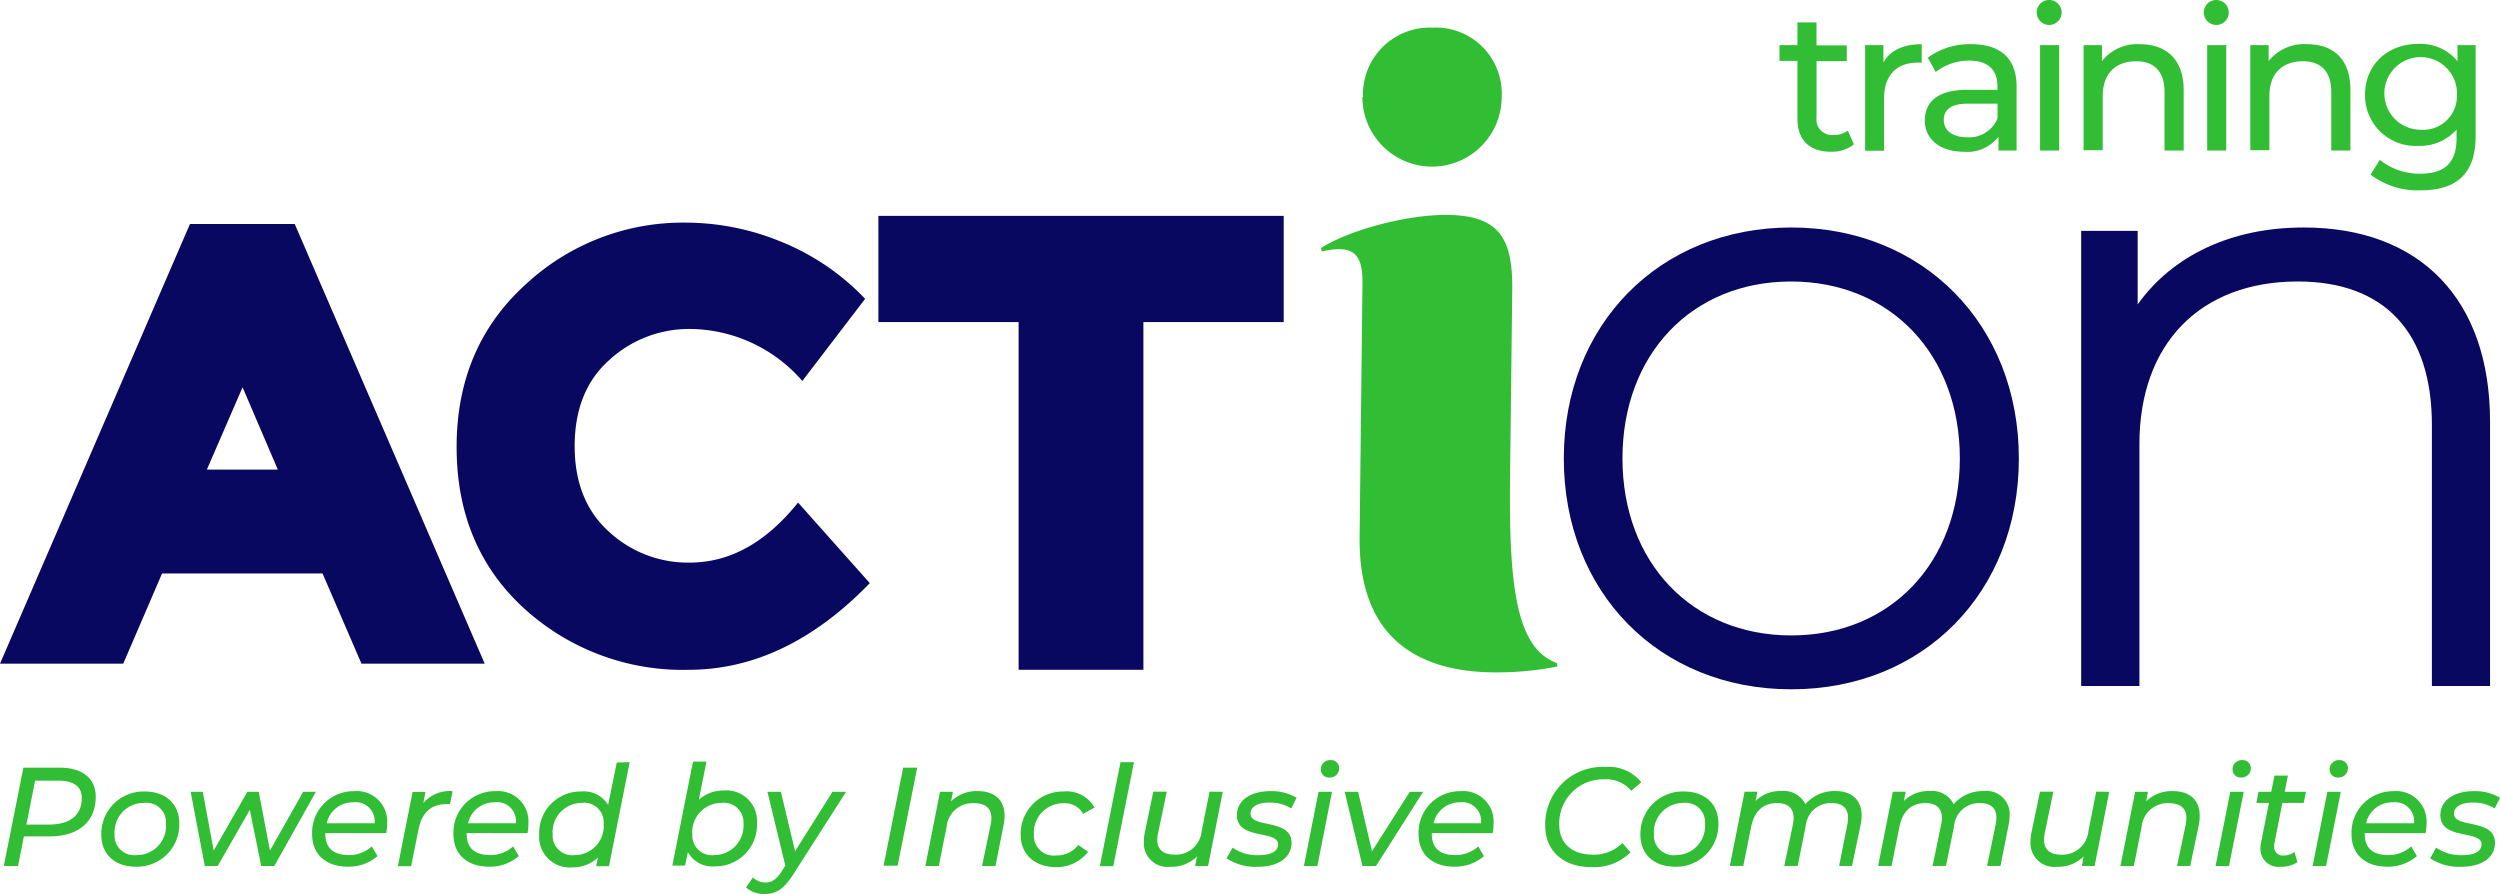 <svg id="Training_Logo_Primary" data-name="Training Logo_Primary" xmlns="http://www.w3.org/2000/svg" width="307.724" height="110.043" viewBox="0 0 307.724 110.043">
  <path id="Path_1016" data-name="Path 1016" d="M232.283,38.019a4.427,4.427,0,0,1-2.848.907c-2.613,0-4.107-1.44-4.107-4.064V27.736H223.12V25.805h2.208V23h2.347v2.837H231.4v1.931h-3.723v6.966a1.909,1.909,0,0,0,2.037,2.133,2.944,2.944,0,0,0,1.813-.533Z" transform="translate(-4.082 -20.247)" fill="#31bd34"/>
  <path id="Path_1017" data-name="Path 1017" d="M239.966,25.52v2.272a4.641,4.641,0,0,0-.533,0c-2.528,0-4.1,1.536-4.1,4.384V38.63H233V25.637h2.251v2.133C236.072,26.3,237.693,25.52,239.966,25.52Z" transform="translate(-3.423 -20.079)" fill="#31bd34"/>
  <path id="Path_1018" data-name="Path 1018" d="M251.186,30.779v7.83h-2.229V36.9a4.811,4.811,0,0,1-4.267,1.856c-2.944,0-4.8-1.568-4.8-3.819,0-2.133,1.344-3.8,5.216-3.8h3.723v-.459c0-1.984-1.152-3.136-3.477-3.136a6.582,6.582,0,0,0-4.118,1.4l-.981-1.76a8.672,8.672,0,0,1,5.334-1.664C249.181,25.52,251.186,27.227,251.186,30.779Zm-2.347,3.872V32.838h-3.627c-2.325,0-2.987.907-2.987,2.005,0,1.3,1.067,2.133,2.859,2.133a3.765,3.765,0,0,0,3.755-2.325Z" transform="translate(-2.964 -20.079)" fill="#31bd34"/>
  <path id="Path_1019" data-name="Path 1019" d="M252.8,21.967a1.536,1.536,0,1,1,1.526,1.524A1.547,1.547,0,0,1,252.8,21.967Zm.416,4.011h2.347V38.949h-2.347Z" transform="translate(-2.103 -20.419)" fill="#31bd34"/>
  <path id="Path_1020" data-name="Path 1020" d="M270.53,31.142v7.467h-2.357V31.42c0-2.549-1.269-3.8-3.5-3.8-2.5,0-4.107,1.493-4.107,4.267v6.678H258.21V25.638h2.261V27.6a5.547,5.547,0,0,1,4.672-2.08C268.3,25.521,270.53,27.323,270.53,31.142Z" transform="translate(-1.742 -20.08)" fill="#31bd34"/>
  <path id="Path_1021" data-name="Path 1021" d="M272.08,21.967a1.536,1.536,0,1,1,1.526,1.524,1.547,1.547,0,0,1-1.526-1.524Zm.416,4.011h2.347V38.949H272.5Z" transform="translate(-0.816 -20.419)" fill="#31bd34"/>
  <path id="Path_1022" data-name="Path 1022" d="M289.77,31.142v7.467h-2.357V31.42c0-2.549-1.269-3.8-3.5-3.8-2.5,0-4.117,1.493-4.117,4.267v6.678H277.45V25.638H279.7V27.6a5.579,5.579,0,0,1,4.736-2.08C287.637,25.521,289.77,27.324,289.77,31.142Z" transform="translate(-0.458 -20.08)" fill="#31bd34"/>
  <path id="Path_1023" data-name="Path 1023" d="M304.3,25.64V36.851c0,4.576-2.325,6.656-6.731,6.656a9.6,9.6,0,0,1-6.2-1.931l1.131-1.813a7.872,7.872,0,0,0,4.992,1.7c3.061,0,4.459-1.419,4.459-4.363V36.03a5.952,5.952,0,0,1-4.683,2.005,6.219,6.219,0,0,1-6.582-6.294c0-3.744,2.837-6.262,6.582-6.262a5.92,5.92,0,0,1,4.8,2.133V25.64ZM302,31.785a4.47,4.47,0,1,0-4.459,4.267A4.15,4.15,0,0,0,302,31.785Z" transform="translate(0.425 -20.082)" fill="#31bd34"/>
  <path id="Path_1024" data-name="Path 1024" d="M226.231,46.67c-16.225,0-28,11.958-28,28.428s11.734,28.417,28,28.417S254.243,91.568,254.243,75.1,242.466,46.67,226.231,46.67ZM246.979,75.1c0,12.8-8.534,21.782-20.747,21.782S205.452,87.92,205.452,75.1s8.534-21.782,20.747-21.782S246.979,62.276,246.979,75.1Z" transform="translate(-5.743 -18.668)" fill="#080861"/>
  <path id="Path_1025" data-name="Path 1025" d="M285.323,46.67c-8.864,0-16.118,3.413-20.438,9.472V47.086H257.93v56.023H265.1V73.338c0-12.352,7.467-20.022,19.5-20.022,10.667,0,16.5,6.262,16.5,17.643v32.151h7.158V70.543C308.257,55.556,299.692,46.67,285.323,46.67Z" transform="translate(-1.76 -18.668)" fill="#080861"/>
  <path id="Path_1026" data-name="Path 1026" d="M41.162,46.27,17.78,100.384H32.949l4.779-11.1H57.483l4.79,11.1H77.441L54.059,46.27ZM51.979,76.5H43.242l4.395-10.134Z" transform="translate(-17.78 -18.695)" fill="#080861"/>
  <path id="Path_1027" data-name="Path 1027" d="M99.132,87.957a14.3,14.3,0,0,1-9.867-3.765C86.449,81.685,85,78.154,85,73.631s1.4-8.064,4.267-10.614A14.507,14.507,0,0,1,99.335,59.2a18.465,18.465,0,0,1,13.686,6.4l7.734-10.112a29.548,29.548,0,0,0-10.368-7.04A30.934,30.934,0,0,0,98.77,46.11a28.428,28.428,0,0,0-19.883,7.68Q70.47,61.481,70.47,73.727t8.278,19.841a28.95,28.95,0,0,0,20.267,7.584q11.979,0,22.315-10.667l-8.832-9.92Q106.567,87.968,99.132,87.957Z" transform="translate(-14.265 -18.706)" fill="#080861"/>
  <path id="Path_1028" data-name="Path 1028" d="M169.03,45.33H119.14V58.4H136.4V101.2H151.76V58.4h17.27Z" transform="translate(-11.019 -18.758)" fill="#080861"/>
  <path id="Path_1029" data-name="Path 1029" d="M175.065,32.144a8.224,8.224,0,0,1,8.534-8.534,8.118,8.118,0,0,1,8.534,8.534,8.571,8.571,0,0,1-17.142,0Z" transform="translate(-7.293 -20.207)" fill="#31bd34"/>
  <path id="Path_1030" data-name="Path 1030" d="M174.967,84.709l.352-31.126c.053-4.075-1.6-4.6-5.024-3.872l-.075-.416c3.317-2.133,10.3-4.075,15.318-4.075,6.582,0,8.3,2.816,8.214,9.3l-.277,23.606c-.117,13.163.875,20.481,5.771,22.251l.064.427a38.294,38.294,0,0,1-7.606.725C182.967,101.521,174.753,97.979,174.967,84.709Z" transform="translate(-7.611 -18.765)" fill="#31bd34"/>
  <path id="Path_1031" data-name="Path 1031" d="M29.538,112.584c0,3.072-2.133,4.875-5.643,4.875h-3.2l-.725,3.648H18.22L20.631,109h4.48C27.916,109,29.538,110.344,29.538,112.584Zm-1.717.149c0-1.451-1.067-2.133-2.859-2.133H22.071L21,116.008h2.944C26.391,115.955,27.82,114.856,27.82,112.733Z" transform="translate(-17.751 -14.511)" fill="#31bd34"/>
  <path id="Path_1032" data-name="Path 1032" d="M29.47,117.084A5.206,5.206,0,0,1,34.8,111.75c2.6,0,4.267,1.536,4.267,3.925a5.184,5.184,0,0,1-5.334,5.334C31.155,121.02,29.47,119.484,29.47,117.084Zm7.958-1.365a2.4,2.4,0,0,0-2.72-2.56,3.595,3.595,0,0,0-3.605,3.851,2.421,2.421,0,0,0,2.72,2.571,3.584,3.584,0,0,0,3.605-3.861Z" transform="translate(-17 -14.327)" fill="#31bd34"/>
  <path id="Path_1033" data-name="Path 1033" d="M55.194,111.79l-5.12,9.131H48.463l-1.4-6.912-3.957,6.912H41.519L39.78,111.79h1.493l1.344,7.232,4.139-7.232h1.408l1.376,7.232,4.085-7.232Z" transform="translate(-16.312 -14.324)" fill="#31bd34"/>
  <path id="Path_1034" data-name="Path 1034" d="M55.422,116.873v.107c0,1.675.939,2.6,2.9,2.6a4.064,4.064,0,0,0,2.816-1.067l.715,1.195a5.451,5.451,0,0,1-3.669,1.3c-2.709,0-4.384-1.547-4.384-3.957a5.1,5.1,0,0,1,5.152-5.334,3.744,3.744,0,0,1,4.085,3.947,7.233,7.233,0,0,1-.117,1.216Zm.171-1.205h5.888a2.325,2.325,0,0,0-2.592-2.581,3.285,3.285,0,0,0-3.3,2.581Z" transform="translate(-15.378 -14.33)" fill="#31bd34"/>
  <path id="Path_1035" data-name="Path 1035" d="M70.421,111.711l-.309,1.6a2.719,2.719,0,0,0-.427,0c-1.824,0-3.029.971-3.445,3.072l-.917,4.566H63.69l1.813-9.131h1.579l-.256,1.365A4.267,4.267,0,0,1,70.421,111.711Z" transform="translate(-14.717 -14.331)" fill="#31bd34"/>
  <path id="Path_1036" data-name="Path 1036" d="M71.732,116.873v.107c0,1.675.928,2.6,2.891,2.6a4.107,4.107,0,0,0,2.827-1.067l.7,1.195a5.429,5.429,0,0,1-3.669,1.3c-2.709,0-4.373-1.547-4.373-3.957a5.088,5.088,0,0,1,5.152-5.334,3.733,3.733,0,0,1,4.075,3.947,6.273,6.273,0,0,1-.117,1.216Zm.171-1.205h5.888a2.325,2.325,0,0,0-2.6-2.581,3.275,3.275,0,0,0-3.285,2.581Z" transform="translate(-14.29 -14.33)" fill="#31bd34"/>
  <path id="Path_1037" data-name="Path 1037" d="M91.137,108.37l-2.549,12.8H87.009l.224-1.067a4.523,4.523,0,0,1-3.2,1.216A3.755,3.755,0,0,1,80,117.309a5.11,5.11,0,0,1,5.174-5.334,3.488,3.488,0,0,1,3.307,1.653l1.067-5.216Zm-3.2,7.574a2.4,2.4,0,0,0-2.72-2.56,3.595,3.595,0,0,0-3.563,3.851,2.421,2.421,0,0,0,2.72,2.571,3.584,3.584,0,0,0,3.563-3.861Z" transform="translate(-13.63 -14.553)" fill="#31bd34"/>
  <path id="Path_1038" data-name="Path 1038" d="M105.782,115.863a5.11,5.11,0,0,1-5.163,5.334,3.435,3.435,0,0,1-3.339-1.749l-.352,1.653H95.36l2.549-12.8h1.653l-.939,4.7a4.533,4.533,0,0,1,3.125-1.141,3.755,3.755,0,0,1,4.032,4Zm-1.664.085a2.411,2.411,0,0,0-2.731-2.56,3.584,3.584,0,0,0-3.563,3.851,2.421,2.421,0,0,0,2.72,2.571,3.605,3.605,0,0,0,3.573-3.861Z" transform="translate(-12.605 -14.557)" fill="#31bd34"/>
  <path id="Path_1039" data-name="Path 1039" d="M116.18,111.79l-6.475,10.123c-1.195,1.867-2.133,2.453-3.552,2.453a3.339,3.339,0,0,1-2.293-.811l.864-1.227a2.133,2.133,0,0,0,1.547.619c.768,0,1.312-.341,1.973-1.355l.459-.725-2.2-9.078h1.653l1.749,7.307,4.6-7.307Z" transform="translate(-12.038 -14.324)" fill="#31bd34"/>
  <path id="Path_1040" data-name="Path 1040" d="M122.151,109h1.728l-2.411,12.064H119.74Z" transform="translate(-10.979 -14.511)" fill="#31bd34"/>
  <path id="Path_1041" data-name="Path 1041" d="M134.31,114.74a5.472,5.472,0,0,1-.107,1.067l-1.013,5.12h-1.653l1.067-5.12a4.122,4.122,0,0,0,.085-.757c0-1.184-.683-1.856-2.133-1.856a3.2,3.2,0,0,0-3.381,2.912l-.96,4.821H124.56l1.8-9.131h1.589l-.224,1.173a4.459,4.459,0,0,1,3.307-1.259C133.072,111.71,134.31,112.8,134.31,114.74Z" transform="translate(-10.657 -14.33)" fill="#31bd34"/>
  <path id="Path_1042" data-name="Path 1042" d="M135.56,117.085a5.206,5.206,0,0,1,5.334-5.334,3.9,3.9,0,0,1,3.755,1.984l-1.4.768a2.571,2.571,0,0,0-2.475-1.3,3.595,3.595,0,0,0-3.584,3.851,2.432,2.432,0,0,0,2.741,2.571,3.317,3.317,0,0,0,2.72-1.291l1.205.853a4.9,4.9,0,0,1-4,1.877C137.256,121.021,135.56,119.485,135.56,117.085Z" transform="translate(-9.923 -14.328)" fill="#31bd34"/>
  <path id="Path_1043" data-name="Path 1043" d="M147.239,108.37h1.653l-2.549,12.8H144.69Z" transform="translate(-9.314 -14.553)" fill="#31bd34"/>
  <path id="Path_1044" data-name="Path 1044" d="M159.488,111.791l-1.813,9.131h-1.589l.224-1.173a4.437,4.437,0,0,1-3.264,1.269,2.923,2.923,0,0,1-3.275-3.061,6.147,6.147,0,0,1,.1-1.067l1.067-5.12h1.653L151.52,116.9a4.193,4.193,0,0,0-.1.779c0,1.173.693,1.845,2.133,1.845a3.2,3.2,0,0,0,3.339-2.912l.971-4.843Z" transform="translate(-8.976 -14.326)" fill="#31bd34"/>
  <path id="Path_1045" data-name="Path 1045" d="M159.32,119.977l.736-1.312a5.27,5.27,0,0,0,3.2.928c1.589,0,2.4-.491,2.4-1.344,0-1.771-5.067-.491-5.067-3.573,0-1.813,1.643-2.965,4.139-2.965a5.941,5.941,0,0,1,3.2.821l-.651,1.312a4.843,4.843,0,0,0-2.688-.725c-1.536,0-2.325.576-2.325,1.365,0,1.845,5.046.555,5.046,3.584,0,1.888-1.707,2.955-4.181,2.955a6.4,6.4,0,0,1-3.808-1.045Z" transform="translate(-8.338 -14.33)" fill="#31bd34"/>
  <path id="Path_1046" data-name="Path 1046" d="M170.043,112.034H171.7l-1.8,9.131H168.24Zm.277-2.752a1.141,1.141,0,0,1,1.195-1.152,1,1,0,0,1,1.067.96,1.141,1.141,0,0,1-1.205,1.184,1,1,0,0,1-1.056-.992Z" transform="translate(-7.743 -14.569)" fill="#31bd34"/>
  <path id="Path_1047" data-name="Path 1047" d="M182.6,111.79l-5.8,9.131h-1.664l-2.187-9.131H174.6l1.707,7.318,4.651-7.318Z" transform="translate(-7.429 -14.324)" fill="#31bd34"/>
  <path id="Path_1048" data-name="Path 1048" d="M183.1,116.873v.107c0,1.675.928,2.6,2.891,2.6a4.107,4.107,0,0,0,2.827-1.067l.7,1.195a5.429,5.429,0,0,1-3.669,1.3c-2.709,0-4.374-1.547-4.374-3.957a5.088,5.088,0,0,1,5.152-5.334,3.734,3.734,0,0,1,4.075,3.947,6.273,6.273,0,0,1-.117,1.216Zm.171-1.205h5.888a2.325,2.325,0,0,0-2.6-2.581,3.275,3.275,0,0,0-3.243,2.581Z" transform="translate(-6.86 -14.33)" fill="#31bd34"/>
  <path id="Path_1049" data-name="Path 1049" d="M196.09,116.164a7.051,7.051,0,0,1,7.392-7.243,5.141,5.141,0,0,1,4.427,1.877l-1.237,1.067a3.936,3.936,0,0,0-3.307-1.419,5.4,5.4,0,0,0-5.547,5.622c0,2.133,1.429,3.648,4.149,3.648a4.982,4.982,0,0,0,3.627-1.429l1,1.141a6.4,6.4,0,0,1-4.768,1.824C198.213,121.252,196.09,119.183,196.09,116.164Z" transform="translate(-5.886 -14.517)" fill="#31bd34"/>
  <path id="Path_1050" data-name="Path 1050" d="M207.07,117.084a5.206,5.206,0,0,1,5.334-5.334c2.6,0,4.267,1.536,4.267,3.925a5.184,5.184,0,0,1-5.334,5.334C208.755,121.02,207.07,119.484,207.07,117.084Zm7.958-1.365a2.4,2.4,0,0,0-2.72-2.56,3.595,3.595,0,0,0-3.573,3.851,2.421,2.421,0,0,0,2.72,2.571,3.595,3.595,0,0,0,3.573-3.861Z" transform="translate(-5.153 -14.327)" fill="#31bd34"/>
  <path id="Path_1051" data-name="Path 1051" d="M233.615,114.73a7.037,7.037,0,0,1-.117,1.067l-1.067,5.12h-1.589l1.013-5.12a4.343,4.343,0,0,0,.085-.789c0-1.173-.661-1.824-2.016-1.824a3.1,3.1,0,0,0-3.2,2.859l-.981,4.875h-1.653l1.067-5.12a4.117,4.117,0,0,0,.085-.768c0-1.173-.651-1.845-2.027-1.845-1.685,0-2.805.949-3.2,2.912l-.971,4.822H217.39l1.813-9.131h1.579l-.224,1.141a4.267,4.267,0,0,1,3.2-1.227,2.944,2.944,0,0,1,2.933,1.621,4.694,4.694,0,0,1,3.723-1.621C232.4,111.712,233.615,112.8,233.615,114.73Z" transform="translate(-4.465 -14.331)" fill="#31bd34"/>
  <path id="Path_1052" data-name="Path 1052" d="M250.693,114.73a7.035,7.035,0,0,1-.117,1.067l-1.013,5.12h-1.653l1.067-5.12a4.344,4.344,0,0,0,.085-.789c0-1.173-.661-1.824-2.016-1.824a3.1,3.1,0,0,0-3.2,2.859l-.992,4.875H241.2l1.067-5.12a4.117,4.117,0,0,0,.085-.768c0-1.173-.651-1.845-2.027-1.845-1.685,0-2.805.949-3.2,2.912l-.971,4.822H234.5l1.813-9.131h1.579l-.224,1.141a4.267,4.267,0,0,1,3.2-1.227,2.944,2.944,0,0,1,2.933,1.621,4.693,4.693,0,0,1,3.723-1.621A2.853,2.853,0,0,1,250.693,114.73Z" transform="translate(-3.323 -14.331)" fill="#31bd34"/>
  <path id="Path_1053" data-name="Path 1053" d="M261.777,111.791l-1.8,9.131H258.4l.224-1.173a4.448,4.448,0,0,1-3.275,1.269,2.923,2.923,0,0,1-3.264-3.061,6.147,6.147,0,0,1,.1-1.067l1.067-5.12H254.9L253.83,116.9a4.14,4.14,0,0,0-.085.779c0,1.173.693,1.845,2.133,1.845a3.2,3.2,0,0,0,3.339-2.912l.96-4.843Z" transform="translate(-2.151 -14.326)" fill="#31bd34"/>
  <path id="Path_1054" data-name="Path 1054" d="M272.22,114.74a6.394,6.394,0,0,1-.1,1.067l-1.067,5.12h-1.621l1.067-5.12a5.327,5.327,0,0,0,.085-.757c0-1.184-.693-1.856-2.133-1.856a3.2,3.2,0,0,0-3.381,2.912l-.96,4.821H262.46l1.813-9.131h1.579l-.224,1.173a4.459,4.459,0,0,1,3.307-1.259C270.983,111.71,272.22,112.8,272.22,114.74Z" transform="translate(-1.458 -14.33)" fill="#31bd34"/>
  <path id="Path_1055" data-name="Path 1055" d="M275.253,112.034h1.653l-1.813,9.131H273.44Zm.277-2.752a1.131,1.131,0,0,1,1.184-1.152,1,1,0,0,1,1.067.96,1.141,1.141,0,0,1-1.205,1.184.992.992,0,0,1-1.045-.992Z" transform="translate(-0.726 -14.569)" fill="#31bd34"/>
  <path id="Path_1056" data-name="Path 1056" d="M280.39,118.134a1.942,1.942,0,0,0-.053.48,1.067,1.067,0,0,0,1.205,1.141,2.24,2.24,0,0,0,1.3-.437l.352,1.259a3.659,3.659,0,0,1-2.133.565,2.2,2.2,0,0,1-2.411-2.283,3.276,3.276,0,0,1,.075-.693l.971-4.886H278.15l.256-1.365h1.568l.405-1.995h1.653l-.405,1.995h2.624l-.277,1.365H281.35Z" transform="translate(-0.412 -14.449)" fill="#31bd34"/>
  <path id="Path_1057" data-name="Path 1057" d="M286.453,112.034h1.653l-1.813,9.131H284.64Zm.277-2.752a1.131,1.131,0,0,1,1.184-1.152,1,1,0,0,1,1.067.96,1.141,1.141,0,0,1-1.205,1.184.992.992,0,0,1-1.045-.992Z" transform="translate(0.021 -14.569)" fill="#31bd34"/>
  <path id="Path_1058" data-name="Path 1058" d="M290.752,116.873v.107c0,1.675.928,2.6,2.891,2.6a4.064,4.064,0,0,0,2.827-1.067l.7,1.195a5.43,5.43,0,0,1-3.669,1.3c-2.7,0-4.374-1.547-4.374-3.957a5.1,5.1,0,0,1,5.152-5.334,3.744,3.744,0,0,1,4.085,3.947,7.231,7.231,0,0,1-.117,1.216Zm.171-1.205h5.9a2.336,2.336,0,0,0-2.6-2.581,3.285,3.285,0,0,0-3.3,2.581Z" transform="translate(0.321 -14.33)" fill="#31bd34"/>
  <path id="Path_1059" data-name="Path 1059" d="M298.2,119.977l.736-1.312a5.334,5.334,0,0,0,3.2.928c1.579,0,2.389-.491,2.389-1.344,0-1.771-5.067-.491-5.067-3.573,0-1.813,1.643-2.965,4.139-2.965a5.941,5.941,0,0,1,3.2.821l-.651,1.312a4.843,4.843,0,0,0-2.688-.725c-1.536,0-2.325.576-2.325,1.365,0,1.845,5.046.555,5.046,3.584,0,1.888-1.707,2.955-4.182,2.955A6.4,6.4,0,0,1,298.2,119.977Z" transform="translate(0.926 -14.33)" fill="#31bd34"/>
</svg>
